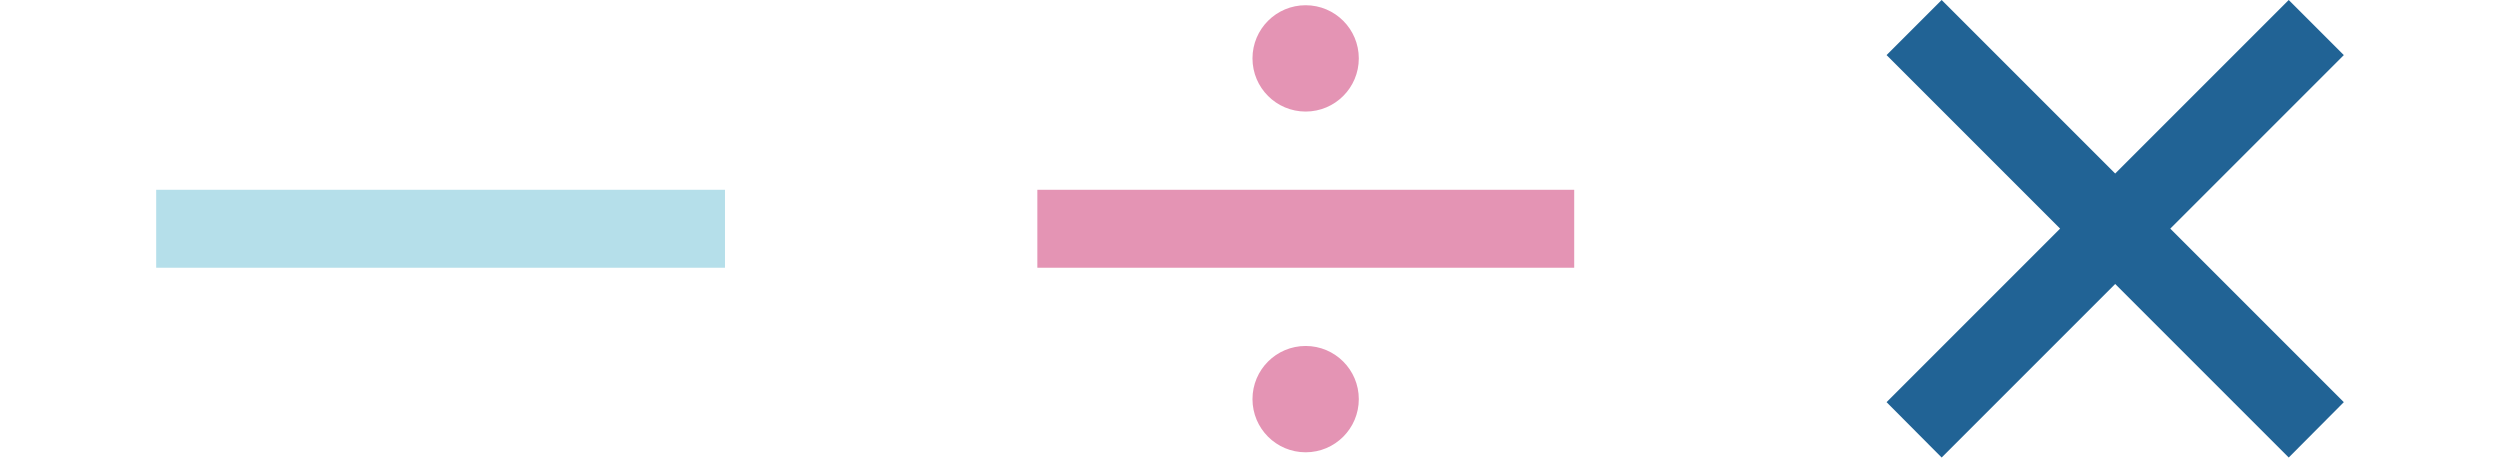 <svg xmlns="http://www.w3.org/2000/svg" id="Layer_2" viewBox="0 0 90.76 16.61"><defs><style>.cls-1{fill:#b5dfea;}.cls-2{fill:#e494b4;}.cls-3{fill:#216395;}</style></defs><rect class="cls-1" x="5.67" y="6.89" width="20.65" height="2.83"></rect><rect class="cls-2" x="37.66" y="6.89" width="19.49" height="2.83"></rect><circle class="cls-2" cx="47.4" cy="2.12" r="1.93"></circle><circle class="cls-2" cx="47.4" cy="14.49" r="1.93"></circle><polygon class="cls-3" points="85.09 2 83.09 0 76.79 6.3 70.49 0 68.49 2 74.79 8.3 68.49 14.6 70.49 16.61 76.79 10.31 83.09 16.61 85.09 14.6 78.79 8.3 85.09 2"></polygon></svg>